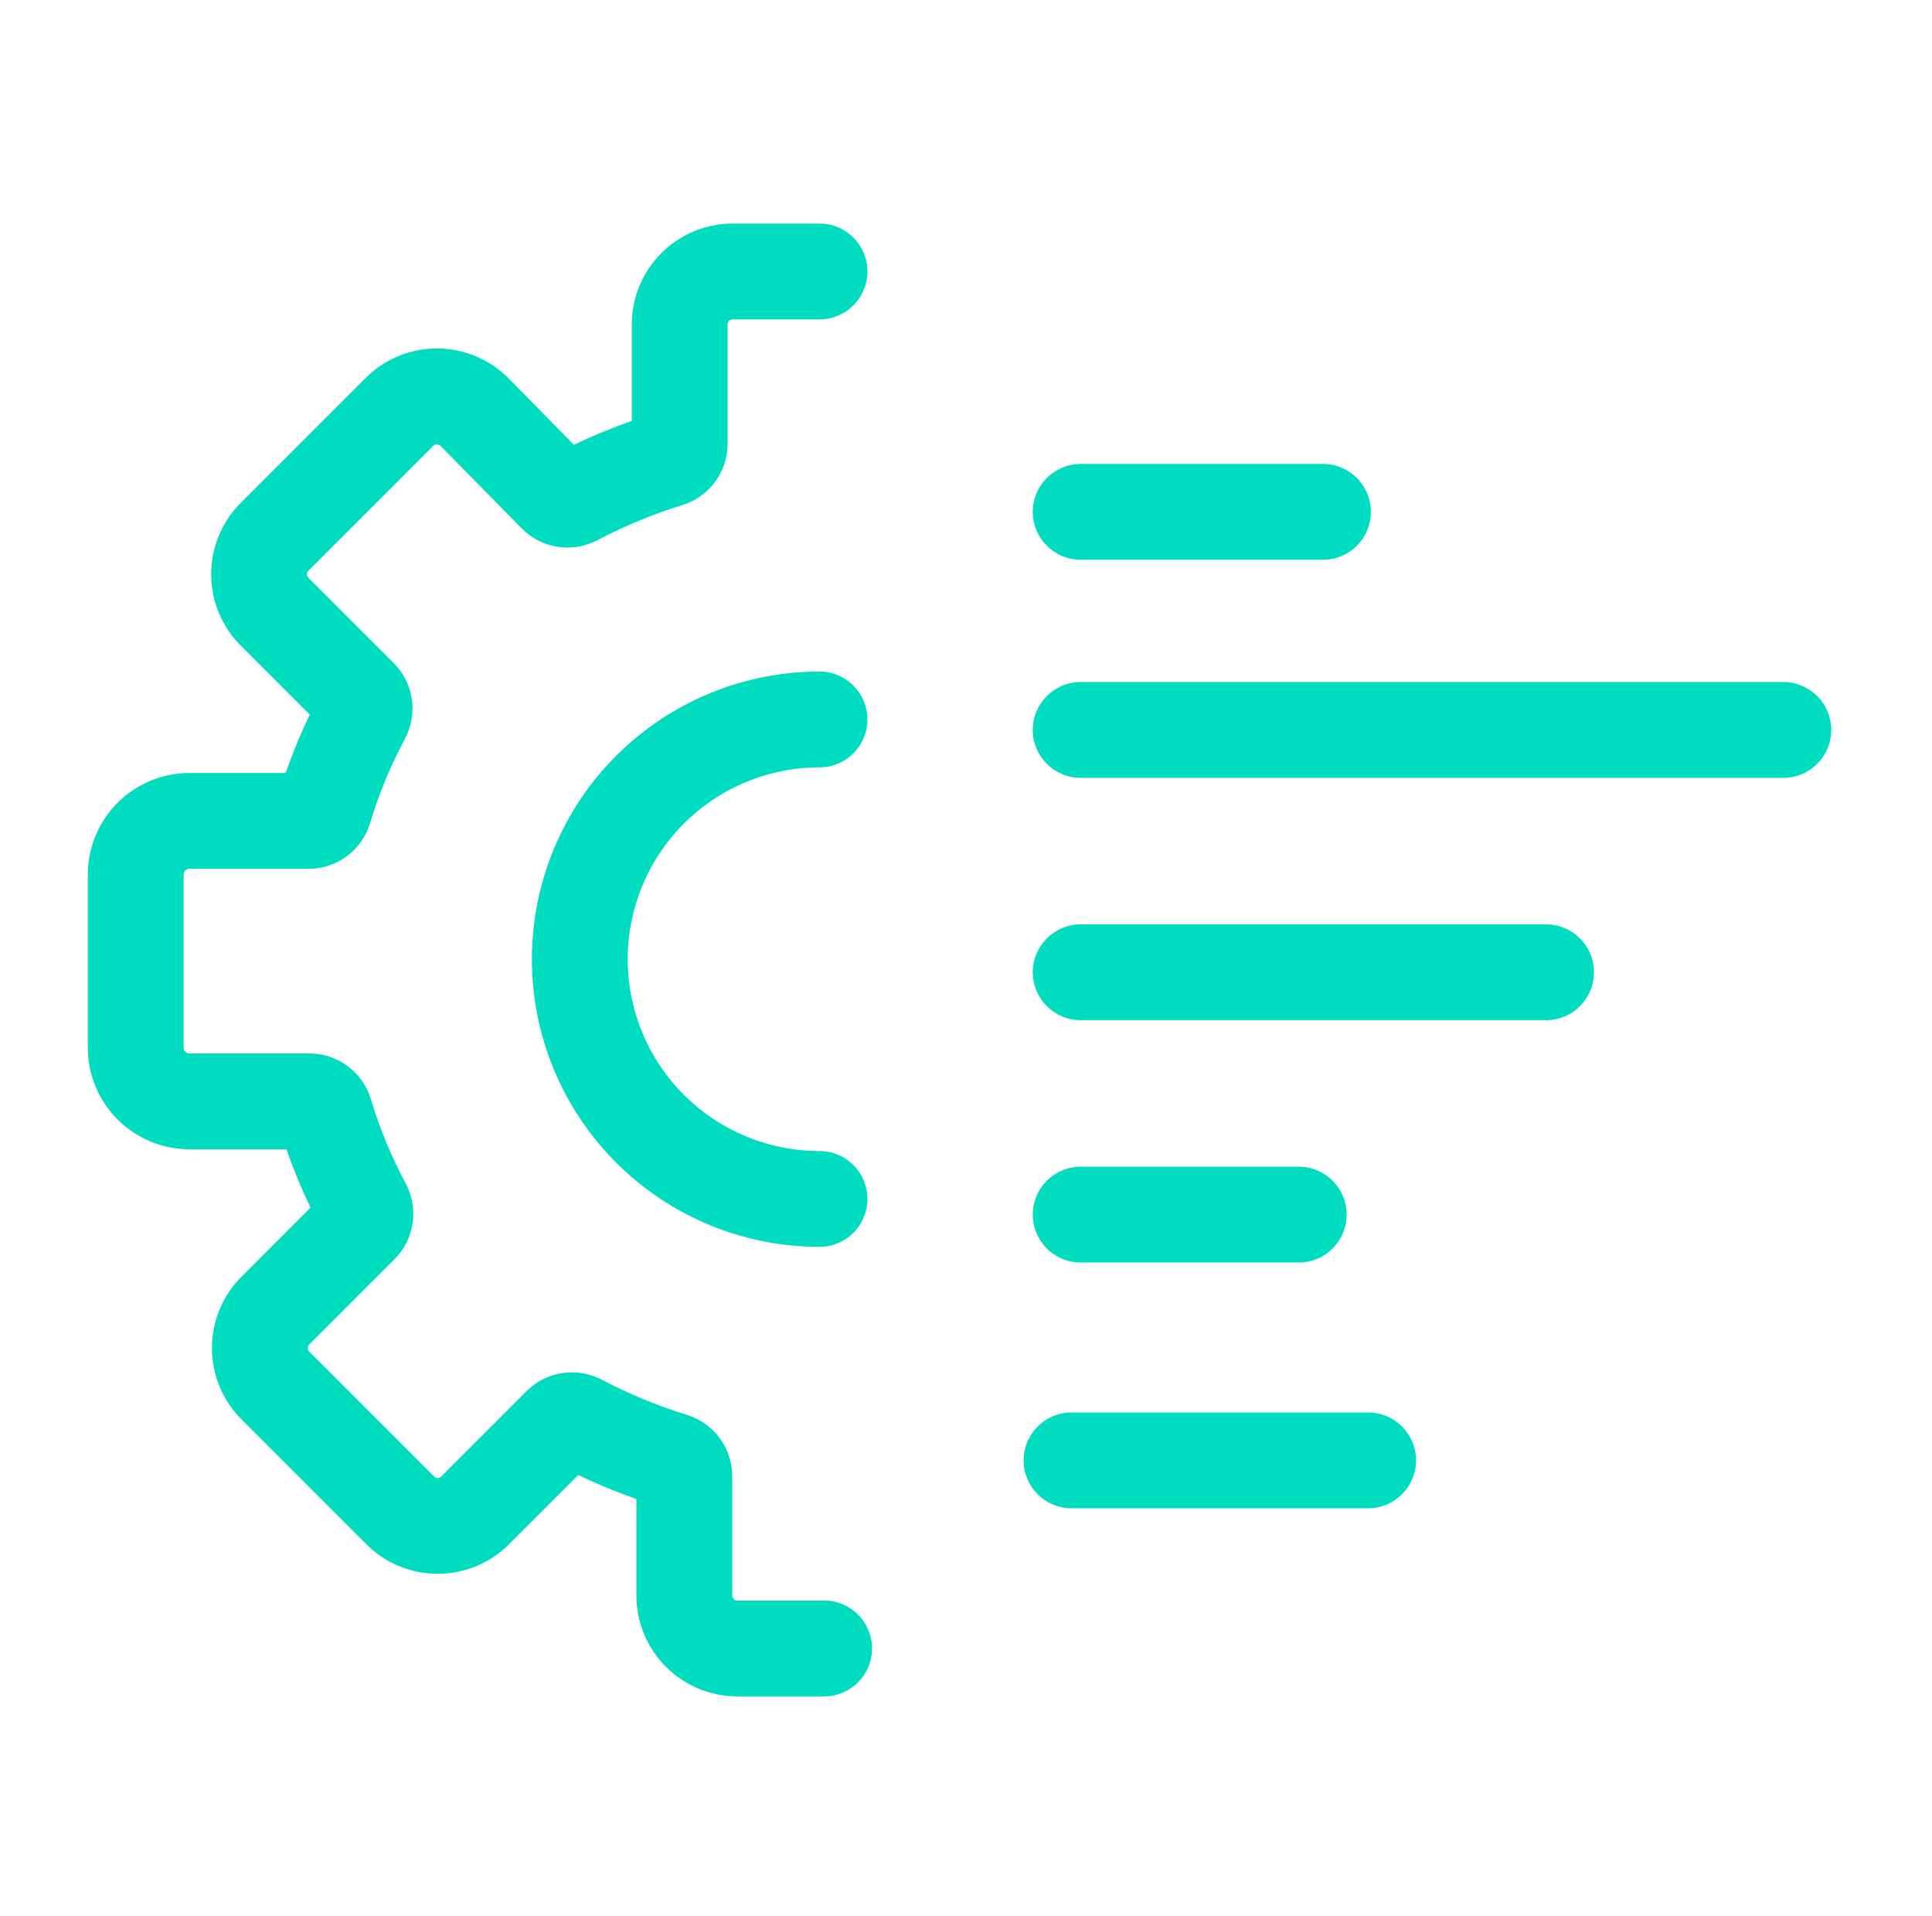 <svg width="121" height="120" viewBox="0 0 121 120" fill="none" xmlns="http://www.w3.org/2000/svg">
<path fill-rule="evenodd" clip-rule="evenodd" d="M45.956 14H51.327C52.984 14 54.327 15.344 54.327 17C54.327 18.657 52.984 20 51.327 20H45.916L45.894 20C45.851 19.999 45.809 20.007 45.77 20.023C45.731 20.039 45.695 20.062 45.664 20.092C45.634 20.122 45.61 20.158 45.594 20.197C45.577 20.236 45.569 20.278 45.569 20.32V27.794C45.569 29.596 44.376 31.122 42.729 31.631C40.894 32.196 39.117 32.931 37.418 33.825C35.884 34.633 33.949 34.386 32.678 33.093L27.612 27.94L27.595 27.922C27.565 27.89 27.529 27.865 27.489 27.848C27.45 27.831 27.407 27.822 27.363 27.822C27.319 27.822 27.276 27.831 27.237 27.848C27.197 27.865 27.161 27.89 27.131 27.922L27.105 27.949L19.352 35.702L19.325 35.727C19.294 35.757 19.269 35.793 19.252 35.833C19.234 35.874 19.226 35.917 19.226 35.96C19.226 36.003 19.234 36.046 19.252 36.086C19.269 36.126 19.294 36.162 19.325 36.192L19.352 36.218L24.664 41.529C25.946 42.811 26.174 44.746 25.358 46.27C24.459 47.95 23.73 49.715 23.18 51.539C22.681 53.196 21.151 54.406 19.335 54.406H11.868C11.771 54.406 11.677 54.445 11.608 54.514C11.539 54.583 11.5 54.677 11.5 54.775V65.602C11.5 65.699 11.539 65.793 11.608 65.862C11.677 65.931 11.771 65.97 11.868 65.97H19.383C21.199 65.97 22.729 67.18 23.229 68.837C23.778 70.661 24.508 72.426 25.407 74.106C26.222 75.63 25.994 77.565 24.712 78.847L19.401 84.158L19.373 84.184C19.342 84.214 19.317 84.25 19.3 84.29C19.283 84.33 19.274 84.373 19.274 84.416C19.274 84.46 19.283 84.503 19.3 84.543C19.317 84.582 19.342 84.618 19.373 84.648L19.401 84.674L27.153 92.427L27.179 92.454C27.209 92.486 27.245 92.511 27.285 92.528C27.325 92.545 27.368 92.554 27.411 92.554C27.455 92.554 27.498 92.545 27.538 92.528C27.577 92.511 27.613 92.486 27.643 92.454L27.669 92.427L32.985 87.111C34.258 85.838 36.178 85.601 37.701 86.404C39.401 87.299 41.181 88.035 43.017 88.601C44.665 89.109 45.858 90.635 45.858 92.438V99.911C45.858 99.953 45.866 99.996 45.883 100.035C45.899 100.074 45.923 100.109 45.953 100.139C45.984 100.169 46.02 100.193 46.059 100.209C46.098 100.224 46.14 100.232 46.183 100.232L46.204 100.231H51.615C53.272 100.231 54.615 101.574 54.615 103.231C54.615 104.888 53.272 106.231 51.615 106.231H46.244C45.415 106.24 44.592 106.085 43.823 105.776C43.045 105.464 42.337 105 41.741 104.412C41.145 103.824 40.671 103.124 40.347 102.351C40.024 101.578 39.858 100.749 39.858 99.911C39.858 99.911 39.858 99.911 39.858 99.911V93.875C38.617 93.438 37.4 92.935 36.213 92.368L31.961 96.62C31.377 97.226 30.677 97.71 29.903 98.042C29.116 98.38 28.268 98.554 27.411 98.554C26.555 98.554 25.707 98.38 24.919 98.042C24.145 97.71 23.446 97.227 22.862 96.621L15.207 88.966C14.601 88.382 14.118 87.682 13.786 86.908C13.448 86.121 13.274 85.273 13.274 84.416C13.274 83.56 13.448 82.712 13.786 81.924C14.118 81.15 14.601 80.451 15.207 79.867L19.449 75.624C18.877 74.436 18.372 73.216 17.939 71.97H11.868C10.179 71.97 8.56 71.299 7.365 70.105C6.171 68.91 5.5 67.291 5.5 65.602V54.775C5.5 53.085 6.171 51.465 7.365 50.271C8.56 49.077 10.179 48.406 11.868 48.406H17.89C18.324 47.16 18.829 45.94 19.401 44.752L15.159 40.509C14.553 39.925 14.07 39.225 13.738 38.451C13.4 37.664 13.226 36.817 13.226 35.96C13.226 35.102 13.4 34.255 13.738 33.468C14.07 32.694 14.553 31.994 15.159 31.41L22.813 23.756C23.398 23.149 24.097 22.666 24.871 22.334C25.659 21.996 26.507 21.822 27.363 21.822C28.22 21.822 29.067 21.996 29.855 22.334C30.633 22.668 31.337 23.155 31.923 23.766L35.942 27.855C37.124 27.291 38.334 26.791 39.569 26.356V20.321C39.569 20.321 39.569 20.321 39.569 20.321C39.569 19.483 39.735 18.654 40.059 17.881C40.382 17.108 40.856 16.407 41.452 15.819C42.049 15.231 42.756 14.768 43.534 14.455C44.304 14.146 45.127 13.992 45.956 14Z" fill="#00DCC0"/>
<path fill-rule="evenodd" clip-rule="evenodd" d="M51.326 48.054C48.14 48.054 45.084 49.32 42.831 51.573C40.578 53.826 39.312 56.882 39.312 60.068C39.312 63.254 40.578 66.309 42.831 68.562C45.084 70.815 48.14 72.081 51.326 72.081C52.983 72.081 54.326 73.424 54.326 75.081C54.326 76.738 52.983 78.081 51.326 78.081C46.549 78.081 41.967 76.183 38.589 72.805C35.211 69.427 33.312 64.845 33.312 60.068C33.312 55.29 35.211 50.708 38.589 47.33C41.967 43.952 46.549 42.054 51.326 42.054C52.983 42.054 54.326 43.398 54.326 45.054C54.326 46.711 52.983 48.054 51.326 48.054Z" fill="#00DCC0"/>
<path fill-rule="evenodd" clip-rule="evenodd" d="M64.683 45.711C64.683 44.054 66.026 42.711 67.683 42.711H111.69C113.347 42.711 114.69 44.054 114.69 45.711C114.69 47.367 113.347 48.711 111.69 48.711H67.683C66.026 48.711 64.683 47.367 64.683 45.711Z" fill="#00DCC0"/>
<path fill-rule="evenodd" clip-rule="evenodd" d="M64.683 32.053C64.683 30.396 66.026 29.053 67.683 29.053H82.858C84.514 29.053 85.858 30.396 85.858 32.053C85.858 33.71 84.514 35.053 82.858 35.053H67.683C66.026 35.053 64.683 33.71 64.683 32.053Z" fill="#00DCC0"/>
<path fill-rule="evenodd" clip-rule="evenodd" d="M64.683 60.886C64.683 59.229 66.026 57.886 67.683 57.886H96.83C98.487 57.886 99.83 59.229 99.83 60.886C99.83 62.542 98.487 63.886 96.83 63.886H67.683C66.026 63.886 64.683 62.542 64.683 60.886Z" fill="#00DCC0"/>
<path fill-rule="evenodd" clip-rule="evenodd" d="M64.683 76.061C64.683 74.404 66.026 73.061 67.683 73.061H81.34C82.997 73.061 84.34 74.404 84.34 76.061C84.34 77.718 82.997 79.061 81.34 79.061H67.683C66.026 79.061 64.683 77.718 64.683 76.061Z" fill="#00DCC0"/>
<path fill-rule="evenodd" clip-rule="evenodd" d="M64.109 91.451C64.109 89.794 65.453 88.451 67.109 88.451H85.685C87.342 88.451 88.685 89.794 88.685 91.451C88.685 93.108 87.342 94.451 85.685 94.451H67.109C65.453 94.451 64.109 93.108 64.109 91.451Z" fill="#00DCC0"/>
</svg>
